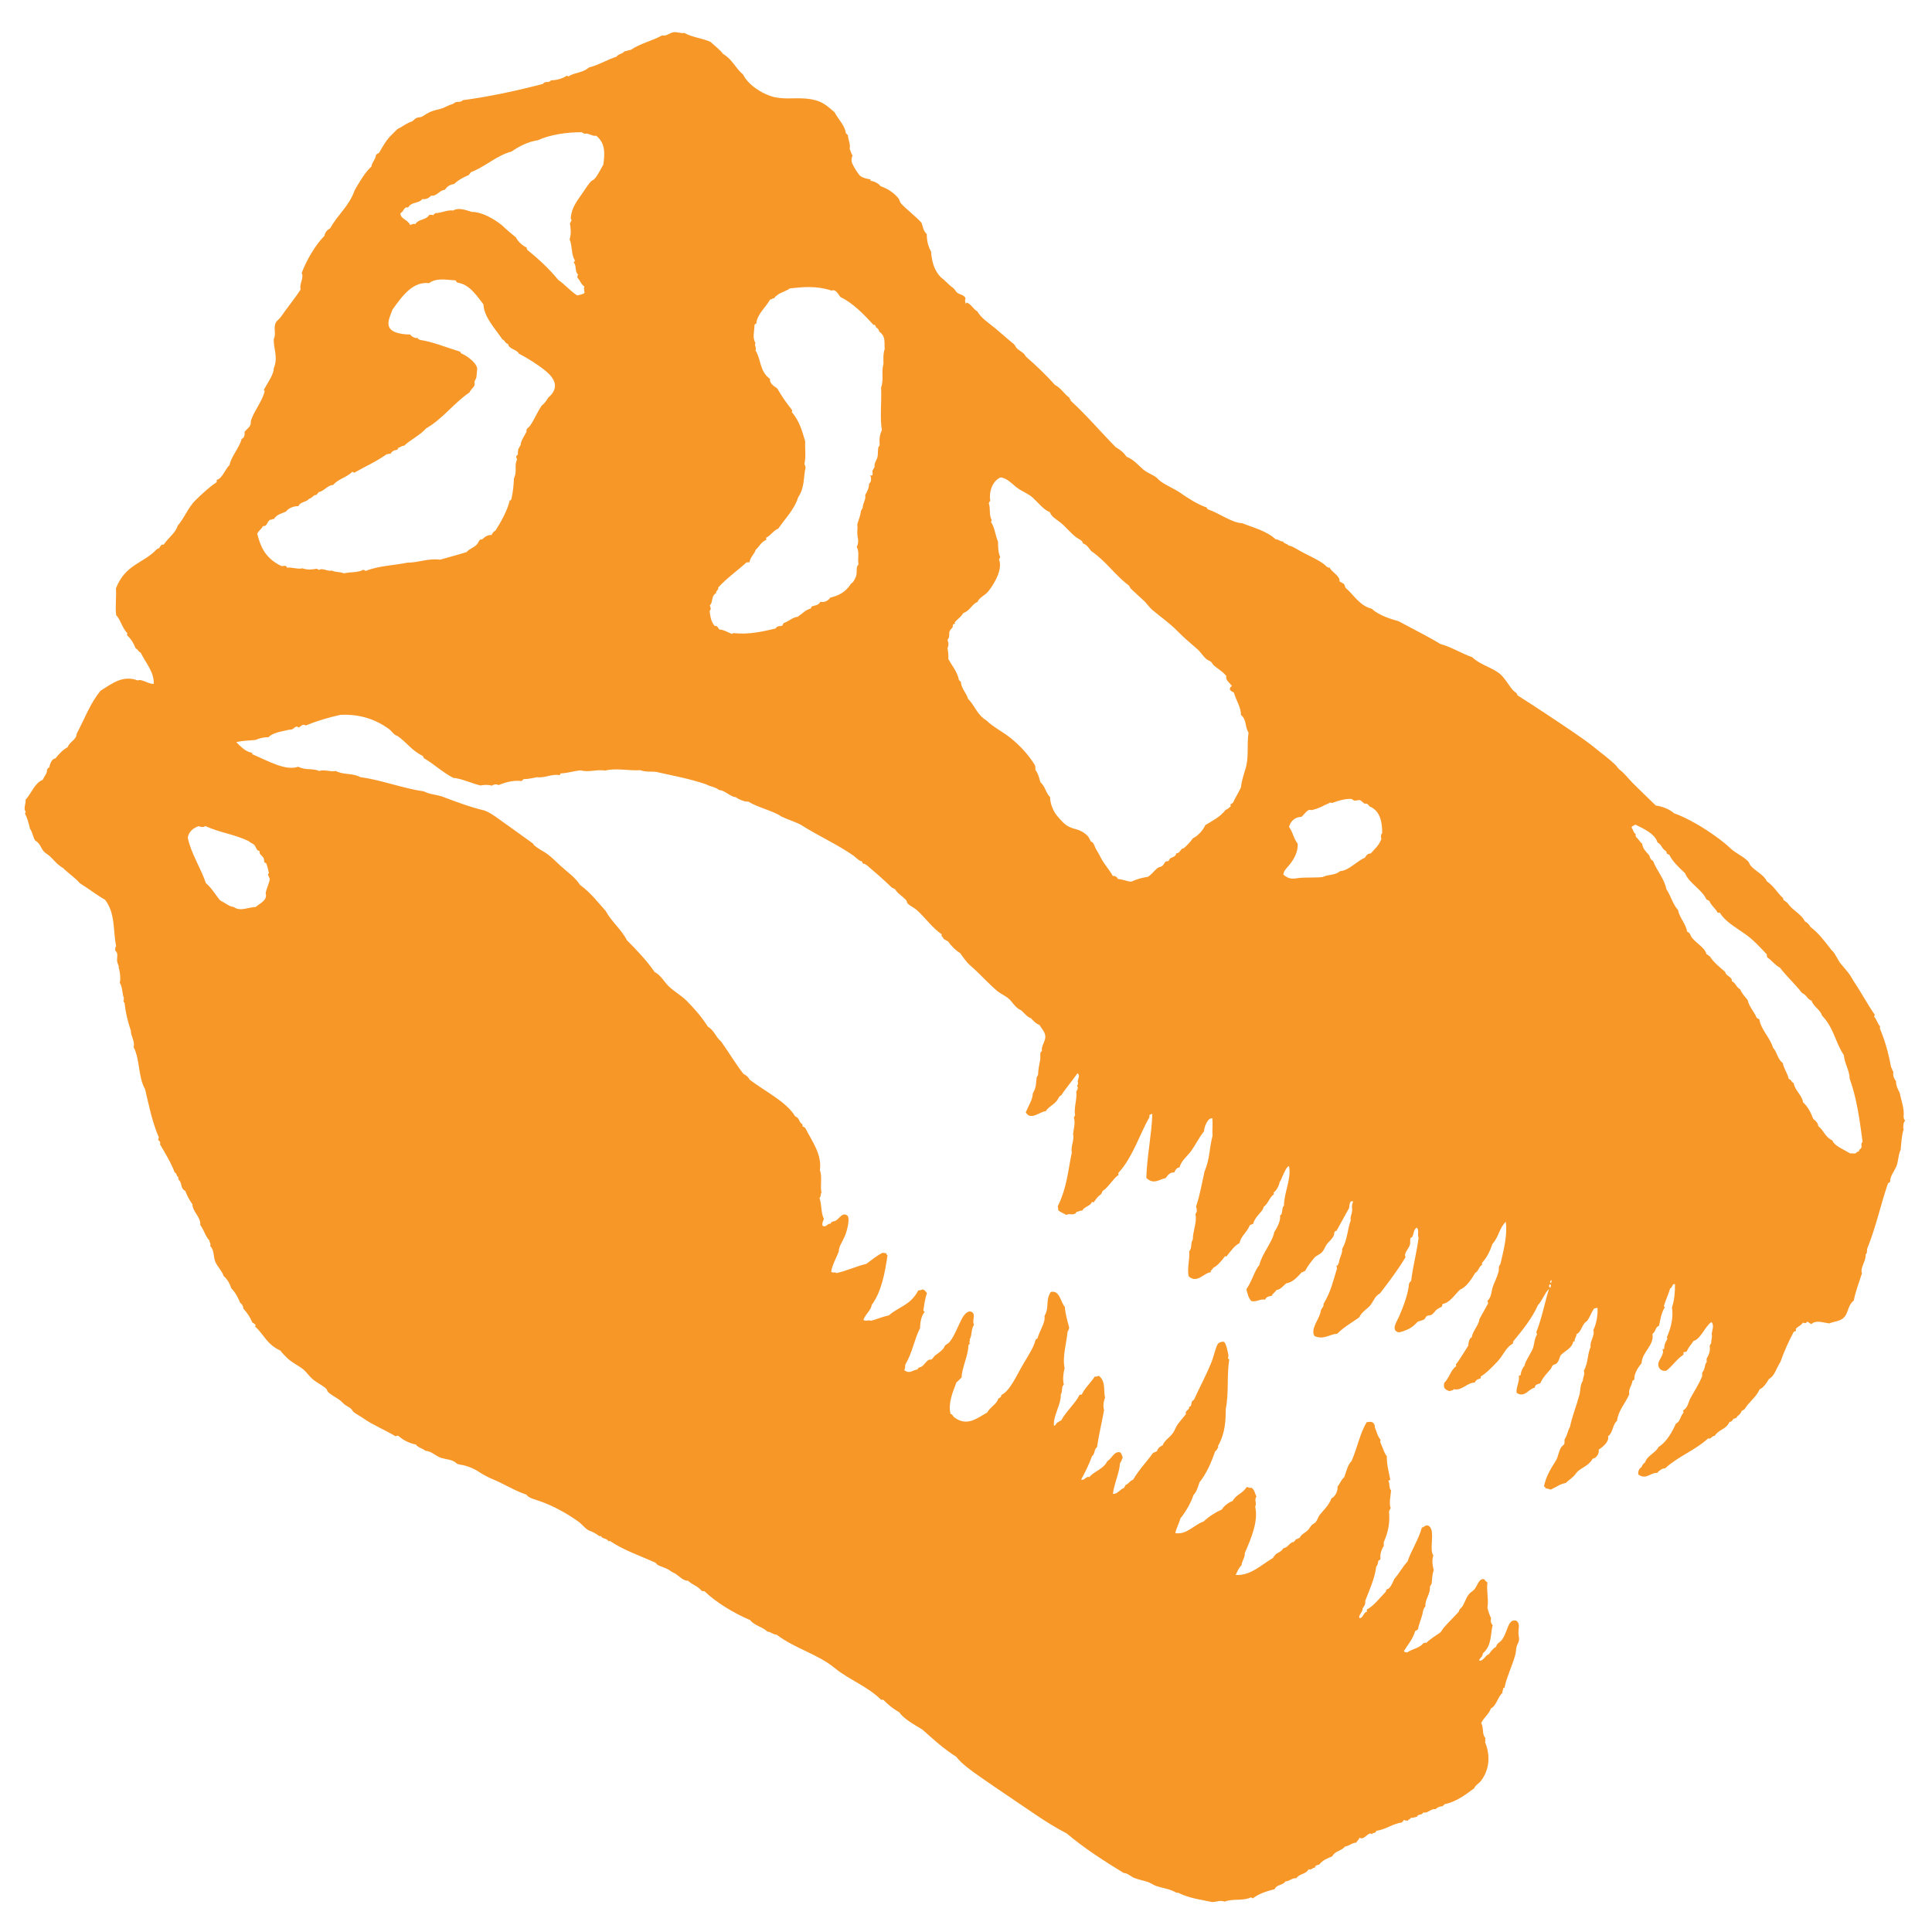 <?xml version="1.0" encoding="UTF-8"?>
<svg id="Layer_1" data-name="Layer 1" xmlns="http://www.w3.org/2000/svg" width="96" height="96" viewBox="0 0 96 96">
  <defs>
    <style>
      .cls-1 {
        fill: #f79727;
        fill-rule: evenodd;
      }
    </style>
  </defs>
  <path class="cls-1" d="M48.04,15.03c.26.12.29.31.52.44.2.34.52.54.89.84.28.23.58.51.93.79.06.05.08.14.14.2.09.1.24.17.35.27.05.05.08.12.13.17.47.41.99.9,1.41,1.38.35.19.45.45.75.66-.06.06.08.06.03.12.82.75,1.49,1.55,2.25,2.32.24.14.42.29.53.47.38.15.61.45.85.65.17.14.39.22.58.34.11.07.19.19.3.26.29.2.62.33.92.53.4.28.88.59,1.32.74.06.03.02.09.11.11.57.2,1.14.65,1.68.68.52.21,1.19.37,1.66.8.11-.02.26.14.36.1.06.14.22.1.28.21.17,0,.49.24.82.4.46.23.89.44,1.06.64.06.03.12.09.15.04.11.25.53.41.5.7l.21.12c.06.06.05.13.09.2.41.34.68.88,1.3,1.04.36.33.94.51,1.34.62.66.36,1.49.77,2.07,1.13.51.13,1.07.48,1.59.66.4.39,1.02.51,1.41.86.22.2.42.57.62.79.09.09.2.12.21.24.99.63,1.88,1.22,2.79,1.84.35.24.74.51,1.02.74.35.29.76.58,1.07.89.08.08.1.15.23.25.22.17.43.45.63.65.38.37.76.75,1.14,1.11.26.02.69.18.9.38.64.22,1.5.73,2.1,1.17.25.18.49.37.68.55.3.29.66.41.91.68.05.05.06.13.1.18.25.31.67.46.82.8.35.24.5.54.77.8.07.03.03.1.07.14.09.03.09.09.18.12.19.34.72.58.87.93.14.08.23.17.27.27.43.33.68.68.99,1.07.03.04.04.07.12.14.14.14.27.46.4.62.17.21.31.35.47.58.05.07.11.19.18.3.36.53.67,1.12,1.05,1.67l-.04.08c.14.15.16.34.3.49,0,.04-.02.09,0,.13.26.62.43,1.26.55,1.91.06.06.04.15.11.21-.03.18.02.33.13.47,0,.21.08.39.18.57.08.4.24.77.2,1.2,0,.07.02.13.07.19l-.07.13c0,.1-.04.21,0,.3-.11.36-.11.69-.15,1.03-.13.26-.1.59-.23.86-.11.24-.29.44-.29.7-.02.09-.08.05-.11.11-.37,1.07-.57,2.09-1.03,3.24-.02.09.01.22-.08.28.04.32-.29.67-.18.94-.16.49-.31.88-.41,1.36-.26.19-.27.53-.41.74-.19.3-.52.27-.81.39-.31-.04-.65-.18-.88.03-.05,0-.12-.08-.21-.12-.06.09-.1.09-.22.05-.06.13-.24.19-.34.3-.03.03.02.05,0,.1-.03.05-.1.04-.11.06-.24.44-.5,1.02-.66,1.49-.23.36-.28.69-.57.85-.14.23-.28.44-.46.51-.21.45-.52.6-.75.99-.05.04-.1.06-.15.09-.07.21-.2.2-.28.37-.05-.06-.05.05-.1,0-.07.08-.13.19-.22.17-.18.4-.51.35-.74.7-.12-.03-.18.19-.32.12-.68.62-1.46.87-2.14,1.49-.15,0-.28.1-.4.23-.33-.03-.53.36-.93.08-.03-.11.02-.3.15-.36.06-.13.09-.18.18-.24.1-.34.56-.5.67-.77.38-.22.68-.74.87-1.17.2-.06.23-.4.35-.5.04-.06.01-.1,0-.15.24-.11.26-.42.37-.61.19-.35.42-.69.58-1.09,0-.06,0-.12,0-.17.17-.21.1-.39.23-.54-.02-.05,0-.11-.01-.16.15-.24.19-.45.15-.63l.08-.15c-.01-.14.07-.31.02-.44.03-.21.14-.44-.01-.6-.32.22-.53.85-.89.94-.13.21-.22.26-.33.51-.04.04-.09.05-.15.04-.06.07.03.09-.04.15-.3.19-.54.56-.83.78-.23.05-.42-.11-.4-.35.02-.2.32-.48.21-.7.01-.07.07.02.08-.05.01-.14.03-.27.14-.44.04-.05,0-.09,0-.13.23-.53.32-1.03.25-1.47.13-.41.15-.78.15-1.16-.15-.04-.12.18-.24.21-.07.25-.22.57-.31.87-.01.03.05.04.04.07-.2.34-.21.62-.29.93-.18.03-.14.27-.32.39.1.58-.52.89-.54,1.46-.19.21-.38.55-.36.79-.02.07-.06.06-.09.07-.04.28-.22.42-.16.68-.22.49-.55.81-.61,1.32-.23.19-.2.6-.45.77.08.26-.27.54-.46.66.04.18-.12.44-.3.45-.22.39-.55.42-.8.69-.16.25-.36.34-.54.52-.27.04-.5.22-.75.33-.09-.04-.17-.05-.26-.07.02-.04-.03-.07-.07-.09.09-.48.34-.89.59-1.28.12-.19.13-.46.27-.67.05-.08.15-.1.16-.21,0-.06,0-.12,0-.17.15-.22.14-.4.27-.62.1-.51.32-1.04.47-1.6.06-.23.03-.49.17-.7,0-.16.12-.35.05-.49.23-.43.16-.78.34-1.2-.06-.24.23-.59.13-.82.16-.33.23-.76.21-1.1-.06-.04-.1.03-.16.01-.14.18-.2.4-.33.59-.04.06-.1.08-.15.14-.15.18-.2.47-.41.56.03.09-.12.24-.08.33-.01.07-.07-.02-.08.05-.06.31-.41.45-.61.65-.09.15-.08.31-.24.44-.05.04-.11.02-.17.08-.04.05-.06.14-.11.19-.14.17-.38.4-.5.69-.1.05-.29.06-.27.22-.31.05-.51.53-.91.26-.04-.25.16-.58.11-.83.02-.07.08.01.09-.07.02-.16.09-.34.19-.44.04-.25.32-.6.43-.9.07-.22.05-.4.18-.64.04-.06-.03-.09-.02-.14.29-.74.39-1.37.63-2.15-.23.23-.33.58-.55.81-.28.64-.77,1.25-1.21,1.78-.05.06-.02.09-.03.13-.32.16-.46.52-.69.8-.06.08-.19.2-.29.31-.19.19-.39.39-.6.51-.05.04,0,.06-.03.11-.11.04-.22.05-.29.21-.38,0-.64.42-1.05.33-.04.1-.13.03-.18.1-.27-.07-.35-.19-.28-.43.22-.18.32-.63.57-.8.05-.05,0-.06,0-.1.16-.18.41-.62.62-.94,0-.12.04-.36.18-.42,0-.25.35-.6.37-.89.13-.24.23-.42.42-.76.04-.06-.03-.1-.01-.16.2-.19.18-.46.26-.7.09-.24.21-.47.28-.73.03-.09,0-.19.03-.28.01-.04.06-.09.07-.13.17-.72.35-1.43.26-2.08-.35.36-.33.73-.66,1.1-.12.35-.27.67-.51.93-.04.05.03.08-.03.13-.12.05-.18.34-.31.37-.18.3-.44.72-.76.84-.28.27-.52.66-.86.71-.05.06-.01.09-.05.14-.09.04-.18.09-.26.15-.08.07-.15.19-.23.24-.07.05-.19.03-.26.08-.05.03-.06.1-.1.14-.11.09-.25.08-.36.15-.12.13-.24.25-.44.35-.16.08-.44.18-.51.16-.39-.11-.05-.56.06-.83.23-.53.45-1.17.47-1.57.03-.07.07-.12.11-.16.09-.74.28-1.42.37-2.14-.08-.15.05-.36-.09-.5-.16.08-.15.32-.22.45-.02.04-.07.03-.09.07-.04.11,0,.22-.03.33-.07.22-.32.42-.22.62-.37.62-.8,1.19-1.27,1.8-.25.13-.31.37-.47.58-.15.19-.43.32-.56.61-.37.26-.75.47-1.09.81-.38.03-.68.32-1.13.12-.24-.36.29-.9.31-1.27.04-.11.18-.24.13-.32.38-.63.47-1.12.66-1.72.04-.08-.02-.13-.01-.2.07.05.08-.09.12-.13.01-.22.19-.48.16-.68.28-.52.25-.95.43-1.44-.04-.14.03-.25.06-.41.03-.18-.05-.3.06-.51-.19-.11-.19.23-.2.31l-.62,1.12c-.01.07-.07-.02-.08.05-.07.06-.03.13-.06.19-.08.19-.22.28-.34.43-.1.13-.15.32-.26.42-.12.12-.27.15-.38.28-.18.22-.33.41-.46.66-.06-.04-.08.08-.15.04-.24.27-.48.52-.78.56-.15.13-.29.31-.48.33-.07.11-.17.15-.24.29-.12.03-.25.02-.33.19-.25-.05-.43.13-.68.07-.16-.17-.19-.38-.25-.58.34-.53.37-.86.65-1.22.12-.55.65-1.12.74-1.64.13-.17.34-.6.28-.81.17-.08.06-.37.2-.49,0-.65.38-1.34.25-1.97-.11.03-.2.25-.28.41-.07.14-.11.3-.19.39,0,.12-.16.44-.27.49-.05.05,0,.08-.01.12-.2.1-.31.51-.51.61-.02.25-.42.45-.52.85-.05.03-.1.04-.16.06-.17.4-.44.53-.52.9-.26.14-.42.38-.63.64-.01.05-.05.02-.08,0-.21.28-.37.47-.61.6-.01.09-.17.13-.09.2-.38.04-.67.58-1.11.22-.1-.39.06-.84.02-1.25.16-.17.05-.38.18-.59,0-.41.22-.88.13-1.26l.07-.13c0-.09-.01-.17-.04-.24.2-.6.29-1.16.42-1.74.27-.63.24-1.18.4-1.78-.02-.29.02-.59-.01-.87-.23-.05-.42.47-.41.64-.25.31-.42.67-.64.98-.2.27-.5.49-.58.82-.11,0-.2.09-.26.25-.18-.02-.31.1-.43.28-.3.05-.59.35-.96-.01.03-1.04.26-2.13.3-3.17-.05-.03-.08.03-.12.03-.07.06,0,.08-.03.13-.45.78-.84,2.01-1.52,2.74-.05.05,0,.08-.01.12-.26.17-.49.61-.79.8-.05.09-.03.1-.09.17-.12.07-.23.21-.33.36-.02.07-.08,0-.11.01-.09.23-.36.21-.49.44-.1-.03-.17.06-.27.05-.12.24-.36.05-.51.16-.17-.09-.25-.12-.4-.22,0-.07-.02-.14-.03-.21.47-.96.51-1.8.7-2.68-.07-.28.14-.63.06-.91.04-.31.12-.54.04-.82l.06-.11c-.07-.37.11-.81.06-1.18l.06-.11s.05-.13-.03-.17c.09-.1.05-.17.04-.25.04-.14.12-.29-.01-.38-.24.35-.58.74-.8,1.09-.13.05-.15.19-.24.29-.16.2-.43.31-.53.5-.31.03-.76.49-1,.06.15-.35.34-.63.35-.94.18-.3.16-.53.19-.79l.07-.13c.01-.23.04-.43.1-.71.03-.13,0-.27.02-.39,0-.03.06-.06.07-.08.01-.04-.01-.08,0-.13.04-.24.19-.41.17-.62-.02-.21-.18-.37-.29-.55-.19-.07-.3-.21-.43-.34-.15-.03-.34-.26-.48-.39-.31-.12-.43-.44-.67-.62-.16-.12-.36-.21-.51-.33-.47-.4-.88-.87-1.33-1.26-.21-.18-.37-.42-.52-.63-.22-.13-.46-.37-.6-.58l-.23-.13c.01-.08-.15-.12-.08-.22-.49-.33-.84-.86-1.27-1.23-.14-.12-.33-.19-.44-.32-.03-.03-.02-.09-.05-.13-.17-.21-.44-.34-.56-.56l-.17-.09c-.39-.38-.85-.78-1.24-1.11-.06-.01-.14-.13-.17-.05-.02-.05-.07-.09-.07-.14-.15-.02-.27-.17-.43-.29-.79-.55-1.8-1.01-2.58-1.51-.21-.13-.74-.3-1-.43-.37-.27-1.16-.44-1.64-.74-.16.03-.52-.13-.62-.22-.24,0-.58-.36-.82-.35-.24-.18-.43-.16-.66-.29-.86-.29-1.67-.43-2.5-.62-.25-.02-.49.02-.77-.08-.57.04-1.2-.12-1.74.02-.43-.07-.79.1-1.23-.01-.33.03-.64.14-.98.15l-.05.09c-.4-.08-.72.15-1.12.1-.21.03-.42.1-.64.09-.05,0-.09.07-.13.1-.42-.05-.79.06-1.15.2-.14-.07-.24-.02-.34.03-.2-.06-.38-.04-.56-.01-.45-.11-.92-.34-1.35-.38-.54-.28-.92-.66-1.46-.98,0-.04-.05-.06-.04-.1-.59-.29-.8-.68-1.27-1-.19-.06-.28-.23-.39-.32-.81-.61-1.7-.77-2.44-.73-.59.13-1.17.3-1.73.53-.16-.11-.24.06-.35.1-.14-.13-.22.06-.35.1-.03.01-.13,0-.21.03-.29.07-.71.12-.94.35-.23,0-.44.05-.65.14-.32.03-.65.03-.95.11.18.18.46.47.75.52.07.01.03.06.05.08.79.33,1.64.84,2.28.62.38.19.68.06,1.05.21.25-.09.56.06.81,0,.45.22.79.08,1.24.31,1.01.13,2.11.56,3.13.7.33.16.61.16.92.26.71.27,1.41.53,2.09.69.22.08.39.19.59.33.61.43,1.23.88,1.84,1.32.04.03,0,.05.04.07.19.17.42.28.63.42.24.17.46.4.68.6.37.34.75.59.98.96.54.4.89.86,1.28,1.3.27.51.8.94,1.05,1.45.51.51,1,1.03,1.38,1.58.3.15.48.5.7.71.27.26.63.46.89.72.41.41.78.85,1.05,1.28.34.21.38.51.66.74.38.53.7,1.08,1.11,1.61.16.08.26.18.31.29.79.6,1.82,1.09,2.26,1.82.25.1.16.29.37.4-.04.04.02.06,0,.1l.13.07c.34.68.84,1.31.73,2.11.13.34,0,.75.08,1.11-.07.1,0,.16-.1.27.12.33.06.71.22,1.04-.05.12-.11.24-.06.34.18.11.24-.15.4-.1,0-.13.16-.1.27-.17.16-.1.32-.42.55-.24.15.12,0,.74-.12,1.02-.14.33-.31.53-.3.77-.15.37-.32.65-.38,1,.11.09.16-.01.26.07.51-.11.99-.34,1.49-.46.28-.21.53-.41.8-.55.07.02.13,0,.2.04-.01.04,0,.06.05.08-.12.83-.29,1.81-.79,2.48-.02.25-.3.43-.41.74.15.08.24-.02.38.04.3-.08.59-.21.89-.27.48-.43,1.07-.49,1.46-1.24.08.01.15-.03.22-.05.14.05.15.13.21.19-.11.3-.13.58-.18.86,0,.03.04.04.07.06-.18.21-.23.55-.23.81-.3.58-.38,1.23-.73,1.8-.03.1.01.18-.06.29.28.22.44-.02.66-.03.03-.12.14-.1.2-.14.13-.08.22-.26.36-.34.04-.02.1,0,.14-.02.06-.04.1-.13.18-.2.13-.1.29-.19.42-.36.03-.04.04-.09.07-.13.05-.06.15-.09.21-.16.25-.29.46-.87.64-1.2.11-.19.3-.42.49-.3.2.13-.02.45.1.62-.17.28-.08.48-.22.75.06.04-.08.14.03.17-.03.04-.07.05-.09.12-.01.5-.32,1.09-.34,1.59-.1.08-.13.15-.25.23-.21.54-.42,1.06-.3,1.57.12.04.12.13.18.17.64.5,1.17.03,1.64-.23.16-.29.46-.39.56-.7.05-.02.17-.08.14-.17.44-.2.75-.96,1.13-1.6.23-.39.48-.76.57-1.12.02-.07.07-.07.1-.09.11-.4.41-.8.35-1.12.26-.44.03-.74.31-1.19.45-.11.48.49.7.74.03.36.13.7.22,1.04-.03.06-.02.11-.08.18-.06.61-.27,1.27-.15,1.82-.07.29-.1.57-.04.82-.14.13-.04.32-.15.49.02.51-.39,1.07-.34,1.55.07.02.1-.09.15-.14.07-.04.14-.09.22-.13.21-.41.72-.87.89-1.24.03-.06.1,0,.13-.05.15-.32.44-.57.64-.88.07.01.14,0,.2-.04.36.29.22.72.31,1.09-.09.23-.1.43-.05.62-.11.61-.26,1.23-.35,1.84-.16.11-.09.34-.25.45-.13.37-.32.76-.54,1.16.17.07.24-.19.41-.12.22-.29.7-.39.89-.79.22-.13.36-.53.64-.44.09.07.08.17.13.25-.05.1-.06.19-.14.29-.02.46-.29,1.01-.35,1.52.22.03.36-.24.55-.29l.08-.15c.16-.06.22-.22.37-.26.33-.55.64-.84.99-1.33.07-.03.13-.06.2-.09.04-.15.17-.25.28-.29.09-.25.35-.38.51-.61.1-.14.15-.31.25-.45.09-.12.25-.31.39-.48.05-.05-.05-.06.01-.12.06-.11.19-.14.15-.26.14.02.1-.19.16-.28.02-.03.08-.05.09-.07.25-.56.6-1.2.87-1.87.13-.33.22-.81.34-.93.07-.06.22-.1.28-.07.11.06.2.56.22.67.01.06-.07.16.04.2-.13.84-.01,1.61-.17,2.45-.01.6-.02,1.18-.38,1.84-.03.04.02.05,0,.08-.05.08-.09.18-.15.19-.17.52-.44,1.13-.78,1.55-.07.22-.15.49-.3.63-.1.34-.39.85-.64,1.15-.07.24-.23.56-.26.74.55.1.93-.41,1.41-.58.28-.26.58-.45.9-.59.11-.18.34-.36.53-.42.23-.37.48-.35.71-.7.07,0,.17.08.23.03.17.12.17.29.25.44-.12.2.03.32-.06.51.16.71-.18,1.53-.52,2.31.03.18-.15.41-.16.6-.16.15-.2.31-.29.48.72.05,1.26-.49,1.86-.85.03-.09.08-.08.11-.16.13-.11.29-.13.4-.32.23-.02.31-.3.52-.31.03-.06.08-.06.1-.14.07.03.11-.07.18-.05.08-.19.28-.26.41-.39.07-.06.12-.17.18-.24.07-.07.17-.11.22-.17.08-.1.12-.26.2-.36.2-.25.45-.46.58-.82.19-.07.33-.39.3-.58.12-.13.2-.38.33-.46.1-.25.17-.63.37-.81.29-.68.42-1.39.75-1.93.13-.01.29-.07.38.11.03.05.01.15.05.22.06.12.07.2.13.34.03.07.09.14.13.22.01.03-.03.06-.02.09.03.09.11.25.15.36.05.14.11.27.18.35-.01.41.1.78.17,1.16-.02.07-.07,0-.09.07.08.15.01.34.13.47-.02.3-.11.62-.02.88l-.08.15c.04.51,0,.95-.27,1.56.02.05,0,.11.01.16-.17.29-.18.45-.17.67-.03.06-.09.02-.11.11-.01.08-.02.17-.1.27-.06.54-.33,1.14-.54,1.68,0,.17,0,.2-.14.39.04.13-.2.33-.16.46.17.07.22-.29.36-.29.06-.06-.02-.08.03-.13.33-.17.62-.56.94-.89,0-.15.08-.08.17-.18.11-.12.21-.37.24-.44.25-.28.4-.59.66-.87.19-.57.52-1.02.71-1.68.13-.03.22-.2.38-.06.29.26-.03,1.14.19,1.44-.08.27-.04.5.02.73-.08.23-.08.45-.1.66l-.09.17c.04.33-.26.65-.22.97-.11.11-.12.23-.14.34-.06.28-.2.56-.23.81-.06,0-.08.08-.14.07-.11.4-.37.69-.56,1,.03.08.11.05.16.07.27-.19.59-.19.83-.48.05.05.06-.05.12.01.15-.17.47-.36.68-.51.08-.06.11-.16.2-.26.23-.27.5-.52.73-.78.04-.13.06-.13.13-.2.14-.14.22-.48.37-.66.08-.11.22-.17.3-.28.16-.21.21-.53.47-.48.03.06.08.11.16.16-.06.44.07.82,0,1.26.04.18.1.35.18.52-.03.13-.02.25.08.34-.12.45-.03,1.01-.49,1.41-.01.17-.1.17-.19.34.19.1.32-.27.49-.3.11-.16.22-.3.36-.37.03-.16.17-.22.24-.29.36-.4.31-1.12.76-1.01.2.14.11.31.11.61,0,.1.04.26.03.34-.01.12-.11.27-.13.37-.02.09-.02.27-.07.43-.16.54-.43,1.1-.52,1.57-.01.05-.05,0-.07.04.02.07-.07.17-.03.23-.23.17-.31.66-.58.77-.09.29-.34.43-.48.73.14.24.02.55.22.76-.06.07.02.11-.03.18.25.61.26,1.33-.21,1.94-.1.13-.26.19-.33.36-.44.33-.93.69-1.48.79-.02.07-.06.04-.08.1-.13,0-.25.04-.36.15-.23-.05-.37.22-.61.16-.08.17-.24.04-.32.22-.1,0-.18.07-.29.04-.04.1-.12.05-.16.16-.07-.05-.11.02-.19-.06-.02.08-.07.08-.1.14-.45.05-.82.36-1.27.41-.05.16-.16.06-.22.17l-.08-.04c-.19.04-.31.33-.54.22-.04.11-.11.14-.16.24-.2,0-.35.17-.55.19-.19.23-.51.22-.64.49-.23.1-.46.17-.65.41-.08.02-.21.03-.21.16-.12-.03-.18.14-.31.07-.17.28-.44.2-.62.45-.2-.03-.34.16-.53.15-.15.22-.45.15-.54.39-.38.1-.76.21-1.09.46-.03-.02-.06-.04-.09-.05-.4.19-.9.05-1.31.21-.24-.09-.42.03-.63.02-.55-.12-1.08-.17-1.68-.46-.04-.03-.05.02-.08,0-.34-.2-.71-.23-1.02-.34-.14-.05-.25-.14-.39-.19-.19-.07-.45-.11-.7-.21-.16-.07-.37-.26-.51-.24-1.05-.64-2-1.26-2.84-1.97-.49-.25-1.04-.59-1.54-.93-.92-.63-1.86-1.25-2.73-1.86-.44-.31-.9-.62-1.22-1.02-.66-.42-1.16-.89-1.68-1.35-.48-.29-.9-.52-1.15-.86-.32-.18-.55-.38-.76-.59-.07-.07-.1,0-.15-.04-.64-.64-1.59-.99-2.3-1.57-.85-.7-1.97-.96-2.89-1.66-.13.03-.31-.16-.44-.14-.24-.24-.65-.3-.87-.58-.83-.35-1.71-.9-2.24-1.41-.07-.07-.1.01-.17-.05-.22-.25-.44-.28-.67-.49-.24,0-.43-.22-.61-.34-.11-.07-.17-.08-.25-.14-.16-.14-.52-.23-.65-.31-.06-.04-.07-.09-.13-.12-.73-.33-1.54-.6-2.21-1.05-.05-.05-.06,0-.1,0-.09-.17-.3-.11-.38-.26-.04-.03-.05.02-.08,0-.16-.12-.33-.22-.49-.27-.19-.07-.35-.31-.56-.46-.56-.4-1.27-.79-1.91-1.01-.25-.09-.56-.15-.66-.32-.61-.2-1.18-.58-1.78-.81-.25-.12-.46-.24-.64-.36-.18-.11-.4-.21-.62-.27-.16-.05-.28-.04-.39-.09-.05-.02-.08-.06-.12-.09-.22-.14-.44-.13-.7-.21-.26-.09-.46-.33-.77-.35-.17-.14-.38-.16-.47-.31-.27-.05-.61-.19-.87-.43-.06-.04-.1.03-.16.01-.53-.32-1.09-.54-1.55-.86-.17-.12-.35-.21-.51-.33-.06-.05-.09-.13-.15-.18-.08-.07-.2-.12-.29-.19-.11-.08-.19-.19-.3-.26-.19-.13-.39-.23-.54-.37-.04-.03-.04-.1-.07-.14-.17-.19-.51-.32-.74-.54-.17-.16-.29-.35-.44-.46-.27-.21-.55-.32-.8-.57-.08-.08-.24-.24-.32-.35-.69-.32-.81-.8-1.25-1.19,0-.02,0-.05.02-.09-.06-.04-.08-.08-.16-.11-.1-.25-.25-.48-.45-.7,0-.11-.05-.21-.16-.29-.1-.25-.23-.5-.44-.72-.07-.22-.18-.43-.38-.61-.09-.27-.3-.45-.41-.7-.11-.25-.04-.58-.26-.79.06-.11-.04-.17-.03-.26-.22-.24-.27-.53-.46-.78.04-.39-.38-.65-.39-1.03-.15-.21-.27-.43-.35-.66-.28-.14-.13-.41-.35-.57.05-.05-.05-.06.01-.12-.14-.05-.05-.18-.19-.23-.18-.48-.46-.94-.73-1.4.04-.1-.02-.16-.1-.23.05-.05.02-.08.04-.12-.33-.76-.49-1.58-.68-2.38-.36-.65-.24-1.44-.57-2.1.07-.31-.14-.53-.14-.82-.15-.44-.26-.89-.31-1.36,0-.04-.06-.07-.06-.11.06-.06-.02-.08.03-.13-.1-.25-.06-.54-.21-.78.05-.2.02-.43-.02-.63-.01-.08-.04-.06-.03-.17,0-.07-.07-.16-.08-.26-.02-.23.08-.39-.11-.56.05-.07-.02-.11.06-.19-.16-.78-.03-1.64-.55-2.31-.39-.22-.83-.56-1.25-.82-.23-.27-.58-.5-.84-.76-.28-.16-.46-.4-.66-.59-.1-.09-.23-.15-.31-.25-.14-.17-.16-.38-.42-.53-.11-.19-.12-.4-.25-.58-.06-.26-.13-.52-.25-.76l.04-.08c-.14-.16.02-.41-.01-.6.3-.33.45-.83.85-.99.07-.16.24-.34.21-.48.03-.07.07-.14.12-.13.02-.17.13-.45.3-.45.19-.24.38-.44.61-.56.11-.29.44-.37.45-.67.41-.78.68-1.53,1.19-2.14.56-.35,1.1-.79,1.84-.51.22-.09.55.2.8.17.02-.59-.4-1.04-.65-1.55-.14-.06-.12-.16-.25-.21-.09-.24-.22-.46-.43-.66,0-.02,0-.05.02-.09-.27-.28-.31-.62-.56-.91-.05-.43.02-.89-.01-1.32.46-1.2,1.36-1.24,2.01-1.93.05-.03.09-.07.14-.07.06-.11.12-.22.22-.17.21-.33.6-.59.7-.95.34-.39.51-.89.87-1.25.35-.34.69-.66,1.05-.9.06-.06-.02-.08.03-.13.26-.06.41-.53.63-.74.05-.37.49-.86.6-1.3.14-.02.16-.26.14-.34.08-.11.22-.19.29-.34.03-.06.01-.17.04-.25.17-.5.54-.9.67-1.43.01-.03-.05-.04-.04-.07.19-.35.5-.78.49-1.06.23-.55-.01-.97,0-1.46.14-.27-.03-.53.1-.81.06-.12.19-.19.26-.3.31-.45.7-.92.98-1.36-.09-.24.18-.58.05-.81.24-.65.69-1.41,1.13-1.85.03-.19.15-.3.29-.38.39-.71.93-1.08,1.21-1.88.22-.38.5-.88.84-1.19,0-.17.23-.4.22-.57.05-.05.11-.08.16-.11.19-.34.37-.65.62-.89.1-.09.19-.2.27-.27.05-.04.16-.08.26-.15.1-.07.2-.12.33-.19.04-.02.12-.04.16-.06.06-.04.13-.13.22-.17.08-.04.2-.02.28-.07.14-.08.3-.2.47-.26.18-.07.38-.09.56-.16.17-.07.27-.14.45-.19.07-.02.14-.09.21-.11.08-.02.24.02.32-.09,1.35-.18,2.68-.47,3.99-.81.1-.17.29-.02.4-.18.28,0,.55-.08.79-.23l.08.04c.16-.13.5-.18.72-.27.11-.04.21-.11.3-.18.47-.11.9-.39,1.36-.53.11-.16.28-.12.4-.27.11,0,.2-.07.31-.07.49-.33,1.05-.44,1.56-.72.2.05.36-.11.53-.15.2-.05.36.06.58.03.39.22.9.26,1.29.44.22.2.47.39.63.6.49.3.6.7.99,1.02.24.49.89.95,1.53,1.12.15.04.46.07.66.07.4,0,.94-.04,1.41.09.43.12.64.34.95.6.18.35.52.66.56,1.05.07.02.04.06.1.08.01.24.14.44.09.69.05.11.07.22.14.33-.06.13-.07.28,0,.42.08.18.29.5.37.58.13.11.33.15.5.18.07.01-.02.07.05.08.12,0,.42.15.47.26.36.12.7.35.91.63.02.02.06.18.12.24.32.34.7.61,1.01.95.07.19.08.4.26.56,0,.31.06.6.21.86.04.46.13.91.48,1.28.22.16.36.35.62.54.09.07.13.18.21.24.14.1.34.1.41.28-.06.11,0,.18,0,.27ZM28.31,11.88c.08-.28.05-.53.01-.78l.08-.15s-.02-.07-.04-.1c.03-.47.25-.78.51-1.15.17-.23.31-.49.5-.69.05-.05.11-.06.16-.11.18-.19.3-.47.45-.72.07-.53.12-1.06-.36-1.44-.16.06-.41-.16-.57-.09l-.15-.08c-.76,0-1.56.12-2.18.4-.47.07-.9.28-1.3.56-.72.18-1.33.77-2.03,1.03-.03.08-.07.08-.1.14-.23.1-.48.21-.72.44-.17.03-.34.09-.46.29-.28.02-.41.34-.68.29-.13.13-.27.2-.44.17-.21.25-.52.11-.71.42-.23-.05-.19.19-.38.28-.03.28.39.34.47.58.09.01.16-.08.26-.03.2-.29.51-.17.71-.47.07.02.11-.02.18.03.05-.08.08-.06.11-.11.31,0,.57-.17.89-.13.26-.16.6-.03.93.07.48,0,1.06.32,1.49.66.21.21.46.41.7.61.07.18.37.45.54.5-.06.05.05.05,0,.1.6.48,1.13.98,1.56,1.51.35.24.57.53.94.77.12-.03.25-.04.36-.12.02-.11-.06-.2,0-.32-.19-.13-.2-.3-.35-.44.02-.05-.03-.09.04-.15-.19-.17-.06-.44-.23-.62.03-.01.05-.04.07-.08-.2-.32-.12-.73-.27-1.07ZM43.35,23.39l.11-.19c-.03-.18.08-.3.13-.45.05-.17.02-.33.05-.49.01-.09.07-.08.07-.16-.02-.25-.01-.47.11-.73-.11-.65,0-1.43-.04-2.1.15-.44,0-.78.12-1.2,0-.21-.03-.45.06-.73-.03-.33.07-.62-.28-.87,0-.09-.07-.16-.17-.22.04-.06-.06-.08-.05-.13-.01.02-.03.04-.06.02-.43-.47-.99-1.07-1.64-1.38-.11-.13-.22-.41-.44-.32-.75-.25-1.41-.18-2.07-.11-.26.19-.57.2-.8.5-.07-.03-.11.07-.18.05-.24.42-.65.73-.69,1.2-.03.03-.07,0-.09.07,0,.3-.12.64.05.89-.08.15.07.22,0,.37.29.46.19,1.03.72,1.42-.03.2.16.34.36.47.21.37.46.73.74,1.08,0,.03,0,.05-.02.09.38.44.52.95.67,1.46-.02.4.05.7-.04,1.14.05.04.03.11.06.16-.11.42-.03.99-.37,1.48-.19.62-.69,1.11-.99,1.56-.22.07-.38.35-.59.44-.05.05.03.07-.01.12-.23.08-.35.34-.53.5,0,.13-.3.4-.29.61-.05-.02-.09.02-.15,0-.45.41-.98.78-1.41,1.25.02.15-.13.16-.11.29-.25.11-.14.46-.31.6.03.06.03.12.05.18l-.06.11c.04.26.06.52.26.74.13-.04.16.1.22.17.18,0,.4.12.62.22.03-.01.06-.04.1-.04.74.08,1.41-.07,2.08-.23.08-.15.21-.1.33-.14l.07-.13c.24-.07.44-.29.69-.31.24-.15.38-.34.65-.41l.06-.11c.15-.05.32-.04.43-.23.19.06.4-.07.48-.2.38-.1.75-.24,1.03-.69.15-.1.18-.21.26-.38.06-.21-.02-.48.12-.58-.06-.28.06-.61-.09-.87.14-.28.03-.46.03-.68,0-.04,0-.11,0-.15.03-.15-.02-.23.01-.34.08-.26.15-.41.17-.62l.09-.17c0-.21.17-.41.12-.62.12-.2.2-.4.19-.56.12-.08.13-.3.06-.41.04-.02.09.02.12-.03-.01-.05.01-.11-.01-.16ZM81.28,41.48c-.06.05.05.05,0,.1.14.11.19.24.32.35.02.22.18.39.35.57.03.1.06.21.19.28.18.48.57.9.66,1.4.23.34.3.72.58,1.04.07.38.39.68.45,1.07.08.02.08.07.14.1.1.39.74.63.82,1.02.09.03.1.09.18.12.17.28.47.52.76.77,0,.18.37.25.32.45.22.11.2.29.42.41.07.19.23.36.37.53.06.32.33.58.45.89l.13.07c.08.51.54.92.68,1.41.22.24.21.55.49.77.04.27.24.51.29.78.15.05.12.16.25.21.04.35.42.6.46.95.27.25.39.53.51.83.14.1.24.22.25.36.29.22.31.52.7.71.1.27.55.44.88.64.08,0,.16,0,.24.01.07-.02.12-.12.21-.11-.03-.11.07-.07.12-.21,0-.09-.04-.16.05-.27-.14-1.04-.28-2.13-.64-3.13-.01-.42-.26-.76-.29-1.17-.43-.64-.5-1.37-1.09-1.97-.06-.27-.44-.46-.51-.73-.25-.1-.23-.28-.48-.39-.33-.43-.76-.82-1.09-1.25-.28-.16-.4-.36-.65-.53.03-.05-.04-.07,0-.13-.32-.33-.66-.73-1.13-1.05-.46-.32-.95-.6-1.2-1.01-.06-.06-.08.02-.13-.03-.09-.2-.33-.36-.4-.57l-.15-.08c-.21-.48-.88-.82-1.06-1.3-.31-.29-.62-.58-.78-.91l-.13-.07s0-.11-.07-.14c-.19-.12-.18-.3-.39-.41-.12-.41-.63-.66-1.11-.89-.05.08-.14.04-.18.15.09.11.08.25.23.35ZM60.95,33.61c-.17-.23-.44-.37-.65-.56-.05-.05-.08-.13-.13-.17-.07-.05-.15-.07-.21-.12-.17-.13-.29-.35-.46-.5-.36-.32-.66-.56-.97-.88-.39-.4-.85-.72-1.28-1.08-.14-.12-.28-.33-.4-.44-.27-.25-.45-.41-.67-.62-.03-.05-.05-.1-.09-.15-.72-.54-1.1-1.18-1.87-1.71-.1-.13-.22-.32-.41-.38-.03-.16-.18-.19-.33-.3-.28-.21-.53-.53-.78-.73-.23-.18-.46-.3-.53-.52-.31-.12-.55-.44-.84-.71-.22-.21-.56-.32-.84-.54-.2-.16-.45-.44-.77-.48-.43.19-.59.75-.51,1.18-.04-.02-.05.08-.08.1.1.27,0,.59.15.85l-.04.08c.2.3.21.66.35.98.01.29,0,.5.11.78l-.06.11c.18.44-.16,1.11-.52,1.57-.17.22-.46.31-.55.54-.28.11-.36.43-.7.55-.18.26-.24.25-.43.46-.01.03.02.04.02.06-.04.03-.09.02-.12.08.05.13-.11.16-.17.35-.01.15.02.25-.09.39.05.12.08.24,0,.4.03.18.06.35.04.54.19.35.47.67.53,1.06.07.02.04.06.1.08,0,.31.27.55.35.84.35.35.43.78.93,1.09.31.31.81.56,1.16.84.54.43.94.89,1.24,1.38.02.07.02.15.02.23.15.19.18.4.25.61.25.22.25.51.48.74,0,.25.09.53.24.78.09.15.4.49.52.58.26.2.55.22.72.3.16.07.3.18.38.26.07.07.12.21.15.26.03.04.1.06.12.09.08.12.12.28.19.38.1.15.13.24.2.36.17.33.43.6.59.9.06.03.09-.03.15.04.1.02.05.09.13.12.21.01.44.12.64.13.26-.12.54-.2.82-.24.2-.11.31-.3.49-.44.06-.05.16-.05.23-.1.07-.05.1-.15.16-.21.03-.03.11-.02.15-.04.03-.02.06-.12.1-.14.09-.04.3-.1.28-.24.15.02.21-.16.3-.23.03-.02.06,0,.09-.03.16-.14.31-.3.45-.49.25-.11.52-.43.61-.65.35-.22.72-.38,1.02-.77.09-.01.15-.09.23-.15.05-.05-.03-.07.01-.12.04,0,.07-.06.11-.06.1-.23.27-.49.4-.77.03-.3.13-.61.21-.87.21-.63.07-1.21.17-1.86-.19-.28-.08-.63-.38-.88.02-.35-.25-.74-.35-1.11-.1-.05-.2-.1-.2-.18.02-.1.04-.09.1-.14-.09-.16-.32-.28-.28-.48ZM24.61,26.38c.24-.37.62-1.03.72-1.53.05.05.06-.02.08-.05.09-.39.11-.7.13-1.04.17-.35,0-.6.15-.93,0-.06-.07-.1-.03-.17.02-.04.06-.04.08-.1-.03-.07.02-.16.01-.24l.12-.21c.01-.2.16-.41.3-.67-.06-.11.09-.19.15-.26.23-.32.37-.7.6-1.03.12-.09.22-.22.32-.39.59-.5.31-.97-.13-1.33-.38-.31-.87-.62-1.33-.86-.08-.2-.51-.23-.53-.47-.17-.06-.14-.17-.29-.24-.37-.56-.9-1.08-.94-1.74-.3-.37-.66-.98-1.26-1.07-.1-.03-.08-.08-.13-.12-.46-.02-.94-.14-1.31.14-.77-.09-1.28.55-1.82,1.32-.17.45-.4.89.13,1.11.25.1.52.12.75.12.06.09.24.21.4.17-.06.06.06.07.09.1.63.09,1.32.38,1.98.58.06.02.01.08.09.1.29.12.81.51.77.8-.02.11-.02.27-.04.38,0,.06-.07.13-.09.2-.01.08.01.15,0,.19-.06.14-.2.22-.25.36-.74.49-1.36,1.34-2.15,1.78-.33.37-.78.56-1.1.87-.11-.02-.18.09-.28.09l-.06.11c-.13.02-.25.04-.34.21-.08-.06-.1.04-.17,0-.57.4-1.05.6-1.63.93l-.09-.05c-.3.3-.67.33-.96.66-.27,0-.45.31-.71.35-.03.06-.08.06-.1.14-.17-.02-.21.16-.38.19-.15.19-.44.14-.53.37-.23-.01-.5.1-.62.27-.21.1-.44.12-.61.38-.08-.04-.11.06-.18.02-.19.16-.14.34-.35.32-.11.19-.18.18-.29.38.15.55.33,1.19,1.21,1.61.07,0,.13-.02.2-.01.07.02.04.06.07.09.24-.04.53.09.77.03.26.09.48.06.71.02l.11.06c.17-.12.44.09.63.03.22.1.4.05.61.14.32-.08.67-.02.97-.18l.11.06c.65-.26,1.38-.27,2.06-.41.56,0,1.06-.23,1.64-.15.44-.13.89-.24,1.32-.38.12-.16.35-.21.5-.37.07-.07.09-.17.16-.24.01-.01.09-.01.12-.03.16-.15.28-.21.46-.21.05-.11.11-.19.18-.2ZM64.58,43.62c.36-.03.81,0,1.14-.04.27-.14.61-.07.86-.29.47-.04.81-.49,1.24-.67.08-.14.17-.22.29-.21.23-.27.38-.35.53-.72-.02-.09-.05-.18.04-.3,0-.48-.07-1.1-.63-1.32-.06-.09-.12-.17-.23-.13-.06-.03-.2-.17-.24-.18-.1-.03-.27.1-.41-.06-.34-.02-.65.08-.98.2-.03,0-.06-.03-.09-.02-.04.01-.11.06-.17.08-.13.04-.22.12-.34.16-.12.05-.26.1-.39.13-.07.01-.12-.03-.17,0-.14.07-.25.24-.36.34-.25,0-.52.14-.62.5.2.26.22.57.43.83.03.39-.17.79-.5,1.16-.08.08-.2.22-.21.38.32.28.53.19.83.16ZM77.01,63.71s.07.05.09.02c-.06-.02.05-.1-.03-.12-.02.03-.04.06-.05.09ZM77.03,63.99c.04-.08.06-.14-.02-.18-.06.08-.05.14.02.18ZM10.19,41.05c-.09.07-.2.05-.32,0-.22.08-.48.23-.54.57.16.79.64,1.49.9,2.26.31.27.47.58.71.86.26.13.45.31.68.33.31.24.74,0,1.08,0,.2-.18.61-.33.5-.69.05-.27.2-.53.2-.71,0-.05-.08-.15-.08-.22,0-.05.05-.04.04-.08-.02-.12-.08-.34-.13-.47,0-.02-.06-.02-.08-.04-.04-.06-.02-.16-.05-.22-.04-.08-.15-.16-.19-.23-.02-.04,0-.09-.01-.11-.02-.03-.09-.03-.11-.06-.07-.08-.1-.21-.17-.27-.06-.06-.22-.11-.25-.17-.78-.37-1.38-.4-2.18-.76Z"/>
</svg>